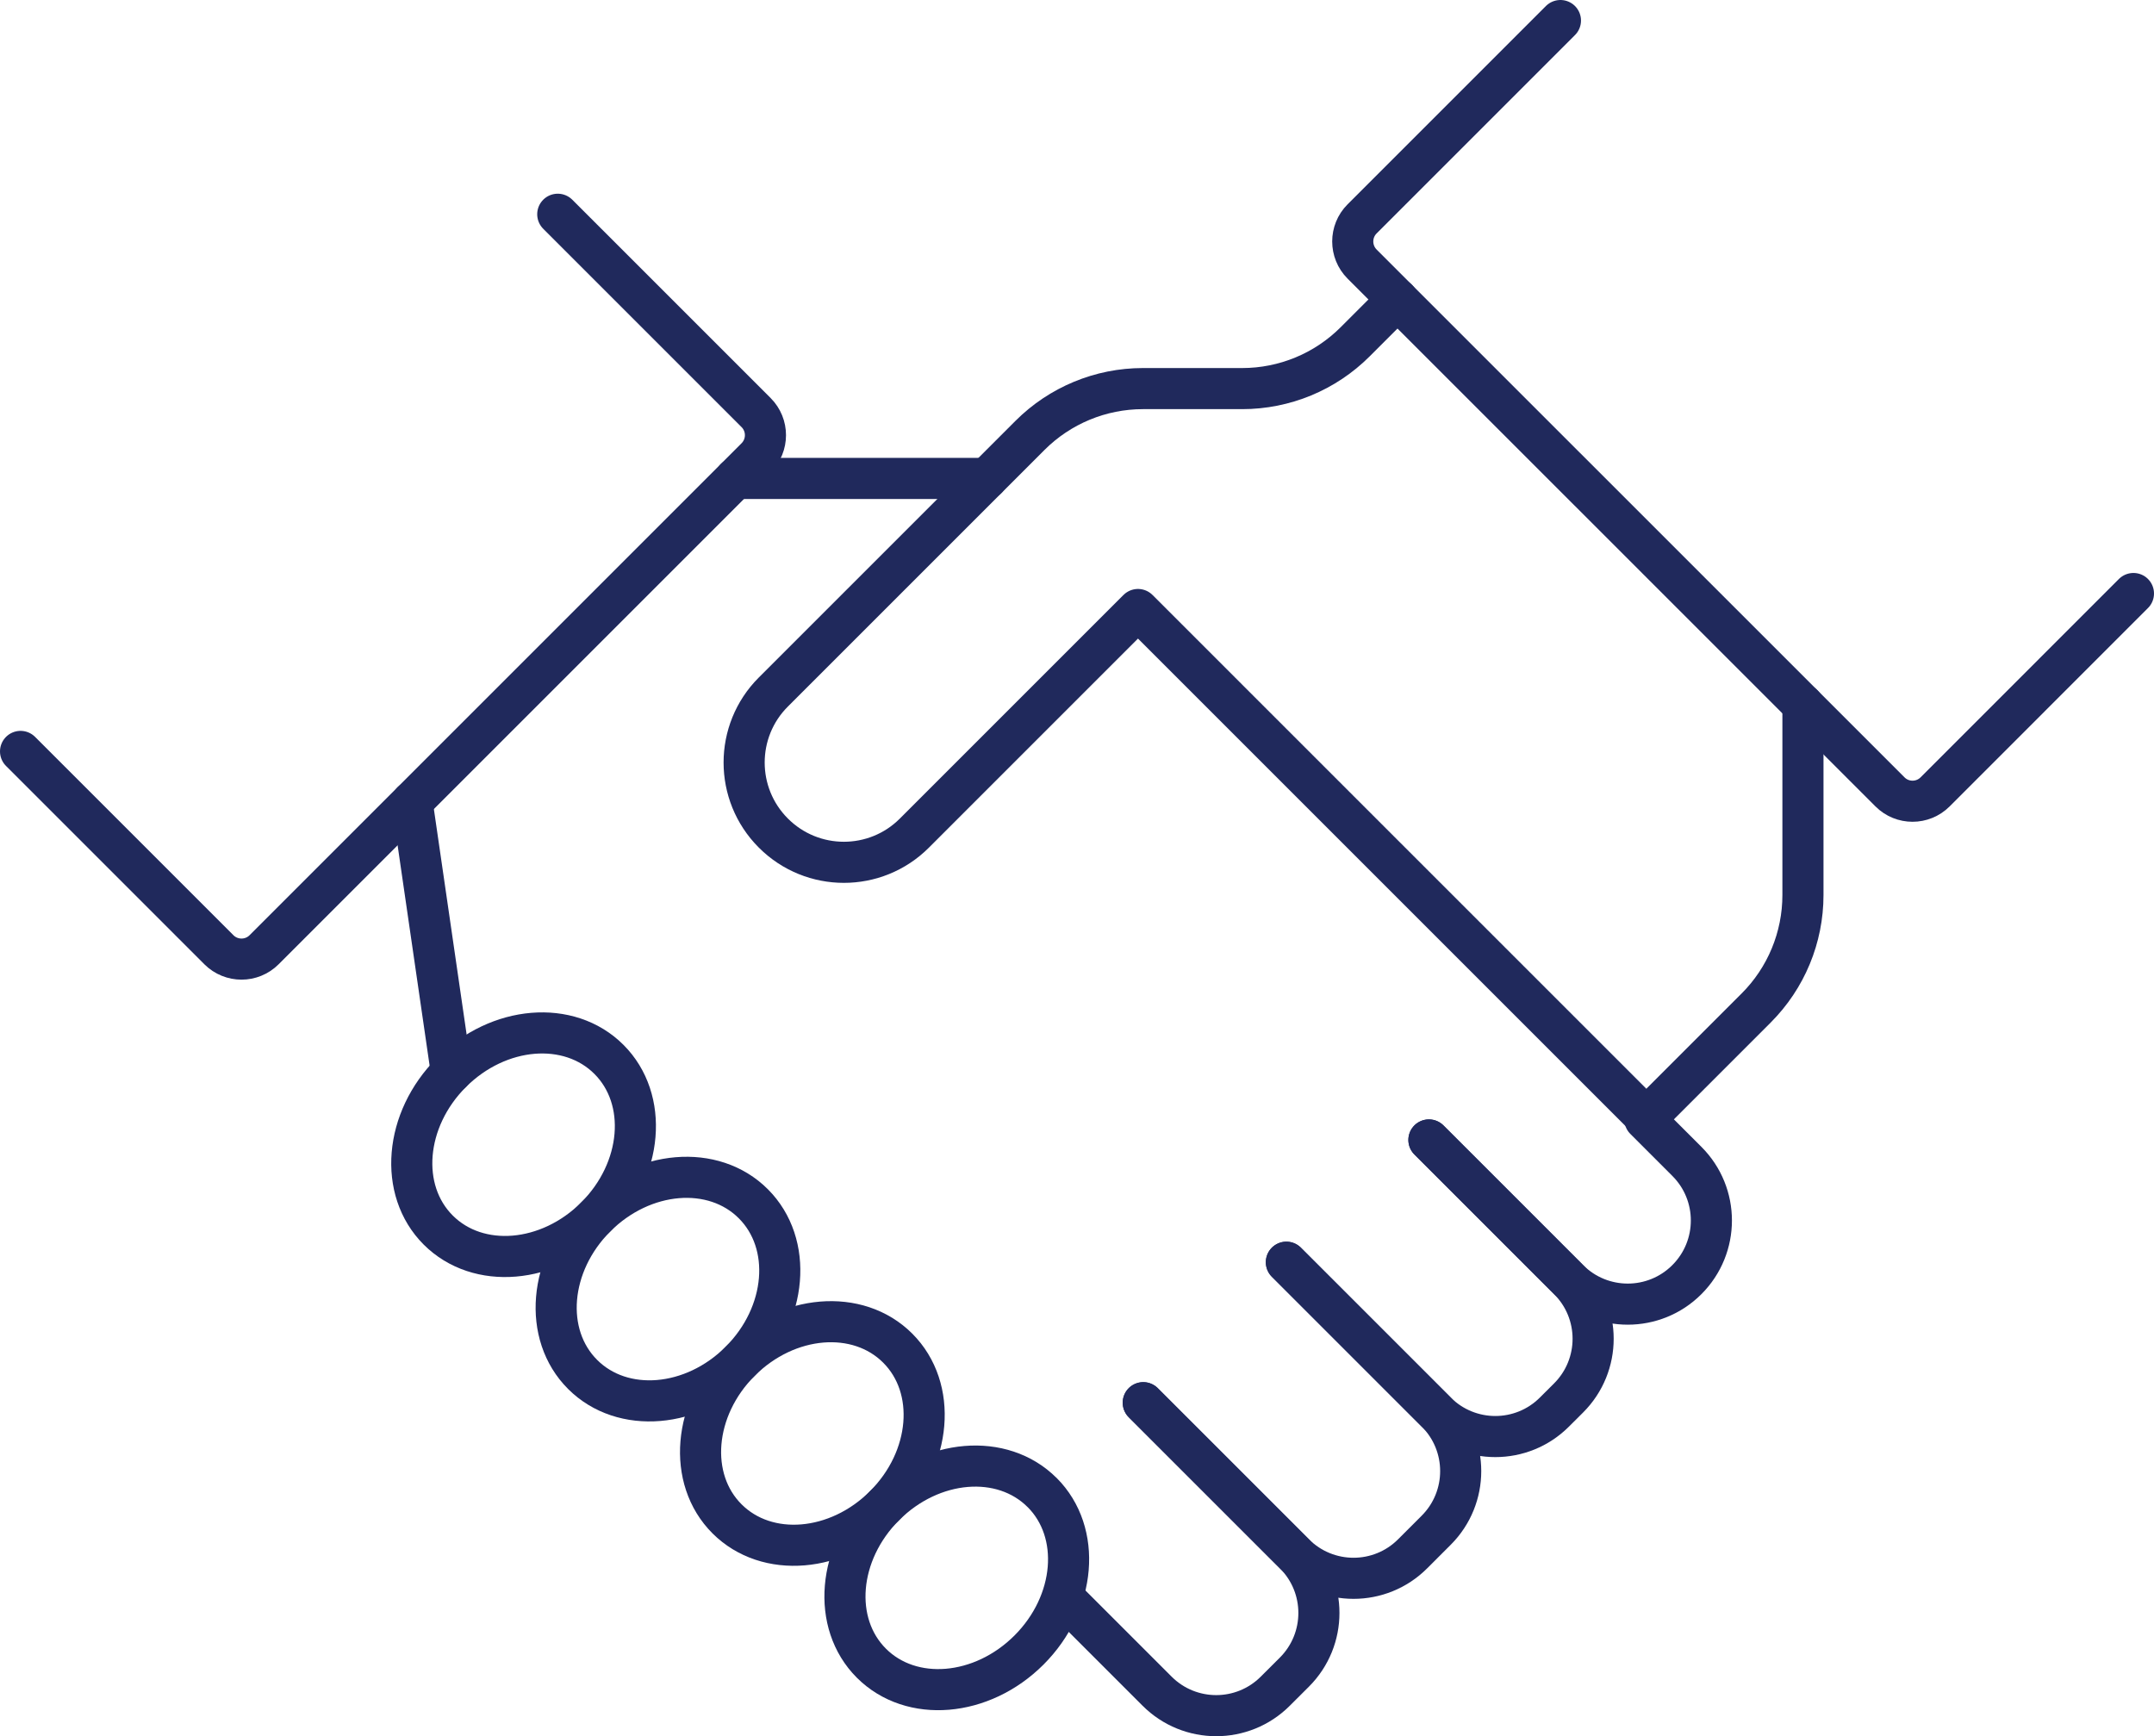 <svg xmlns="http://www.w3.org/2000/svg" id="Layer_2" viewBox="0 0 524.06 422.44"><defs><style>      .cls-1 {        fill: none;        stroke: #20295c;        stroke-linecap: round;        stroke-linejoin: round;        stroke-width: 10px;      }    </style></defs><g id="Layer_1-2" data-name="Layer_1"><g><path class="cls-1" d="M148.15,257.76c-9.7-9.7-26.86-8.27-38.33,3.2-11.47,11.47-12.91,28.63-3.2,38.33,9.7,9.7,26.86,8.27,38.33-3.2,11.47-11.47,12.91-28.63,3.2-38.33Z"></path><path class="cls-1" d="M183.28,292.89c-9.7-9.7-26.86-8.27-38.33,3.2-11.47,11.47-12.91,28.63-3.2,38.33,9.7,9.7,26.86,8.27,38.33-3.2,11.47-11.47,12.91-28.63,3.2-38.33Z"></path><path class="cls-1" d="M218.41,328.02c-9.7-9.7-26.86-8.27-38.33,3.2-11.47,11.47-12.91,28.63-3.2,38.33,9.7,9.7,26.86,8.27,38.33-3.2,11.47-11.47,12.91-28.63,3.2-38.33Z"></path><path class="cls-1" d="M253.54,363.15c-9.7-9.7-26.86-8.27-38.33,3.2-11.47,11.47-12.91,28.63-3.2,38.33,9.7,9.7,26.86,8.27,38.34-3.2,11.47-11.47,12.9-28.63,3.2-38.33Z"></path><path class="cls-1" d="M135.7,52.13l48.26,48.26c3.03,3.03,3.03,7.95,0,10.99l-119.71,119.71c-3.03,3.03-7.95,3.03-10.99,0L5,182.83"></path><path class="cls-1" d="M379.65,5l-48.26,48.26c-3.03,3.03-3.03,7.95,0,10.99l128.43,128.42c3.03,3.04,7.95,3.04,10.99,0l48.25-48.26"></path><path class="cls-1" d="M340.01,72.86l-10.31,10.31c-7.29,7.29-17.17,11.38-27.48,11.38h-24.15c-10.3,0-20.18,4.1-27.47,11.38l-62.46,62.46c-9.46,9.46-9.46,24.82,0,34.29l.03.03c9.47,9.47,24.82,9.47,34.29,0l54.41-54.41,123.68,123.68,26.72-26.72c7.29-7.29,11.38-17.17,11.38-27.48v-46.28"></path><line class="cls-1" x1="100.25" y1="195.09" x2="109.82" y2="260.96"></line><line class="cls-1" x1="178.93" y1="116.41" x2="240.12" y2="116.41"></line><path class="cls-1" d="M260.24,390.21l21.27,21.27c7.95,7.95,20.83,7.95,28.77,0l4.65-4.64c7.94-7.95,7.94-20.83,0-28.77l-36.78-36.77"></path><path class="cls-1" d="M278.15,341.29l36.77,36.77c7.95,7.95,20.83,7.95,28.77,0l5.73-5.73c7.95-7.95,7.95-20.83,0-28.77l-36.45-36.45"></path><path class="cls-1" d="M312.97,307.12l36.45,36.45c7.95,7.95,20.83,7.95,28.77,0l3.45-3.44c7.95-7.95,7.95-20.83,0-28.77l-33.99-33.99"></path><path class="cls-1" d="M347.65,277.36l33.99,33.99c7.95,7.95,20.83,7.95,28.77,0,7.95-7.95,7.95-20.83,0-28.77l-10.22-10.22"></path></g></g></svg>